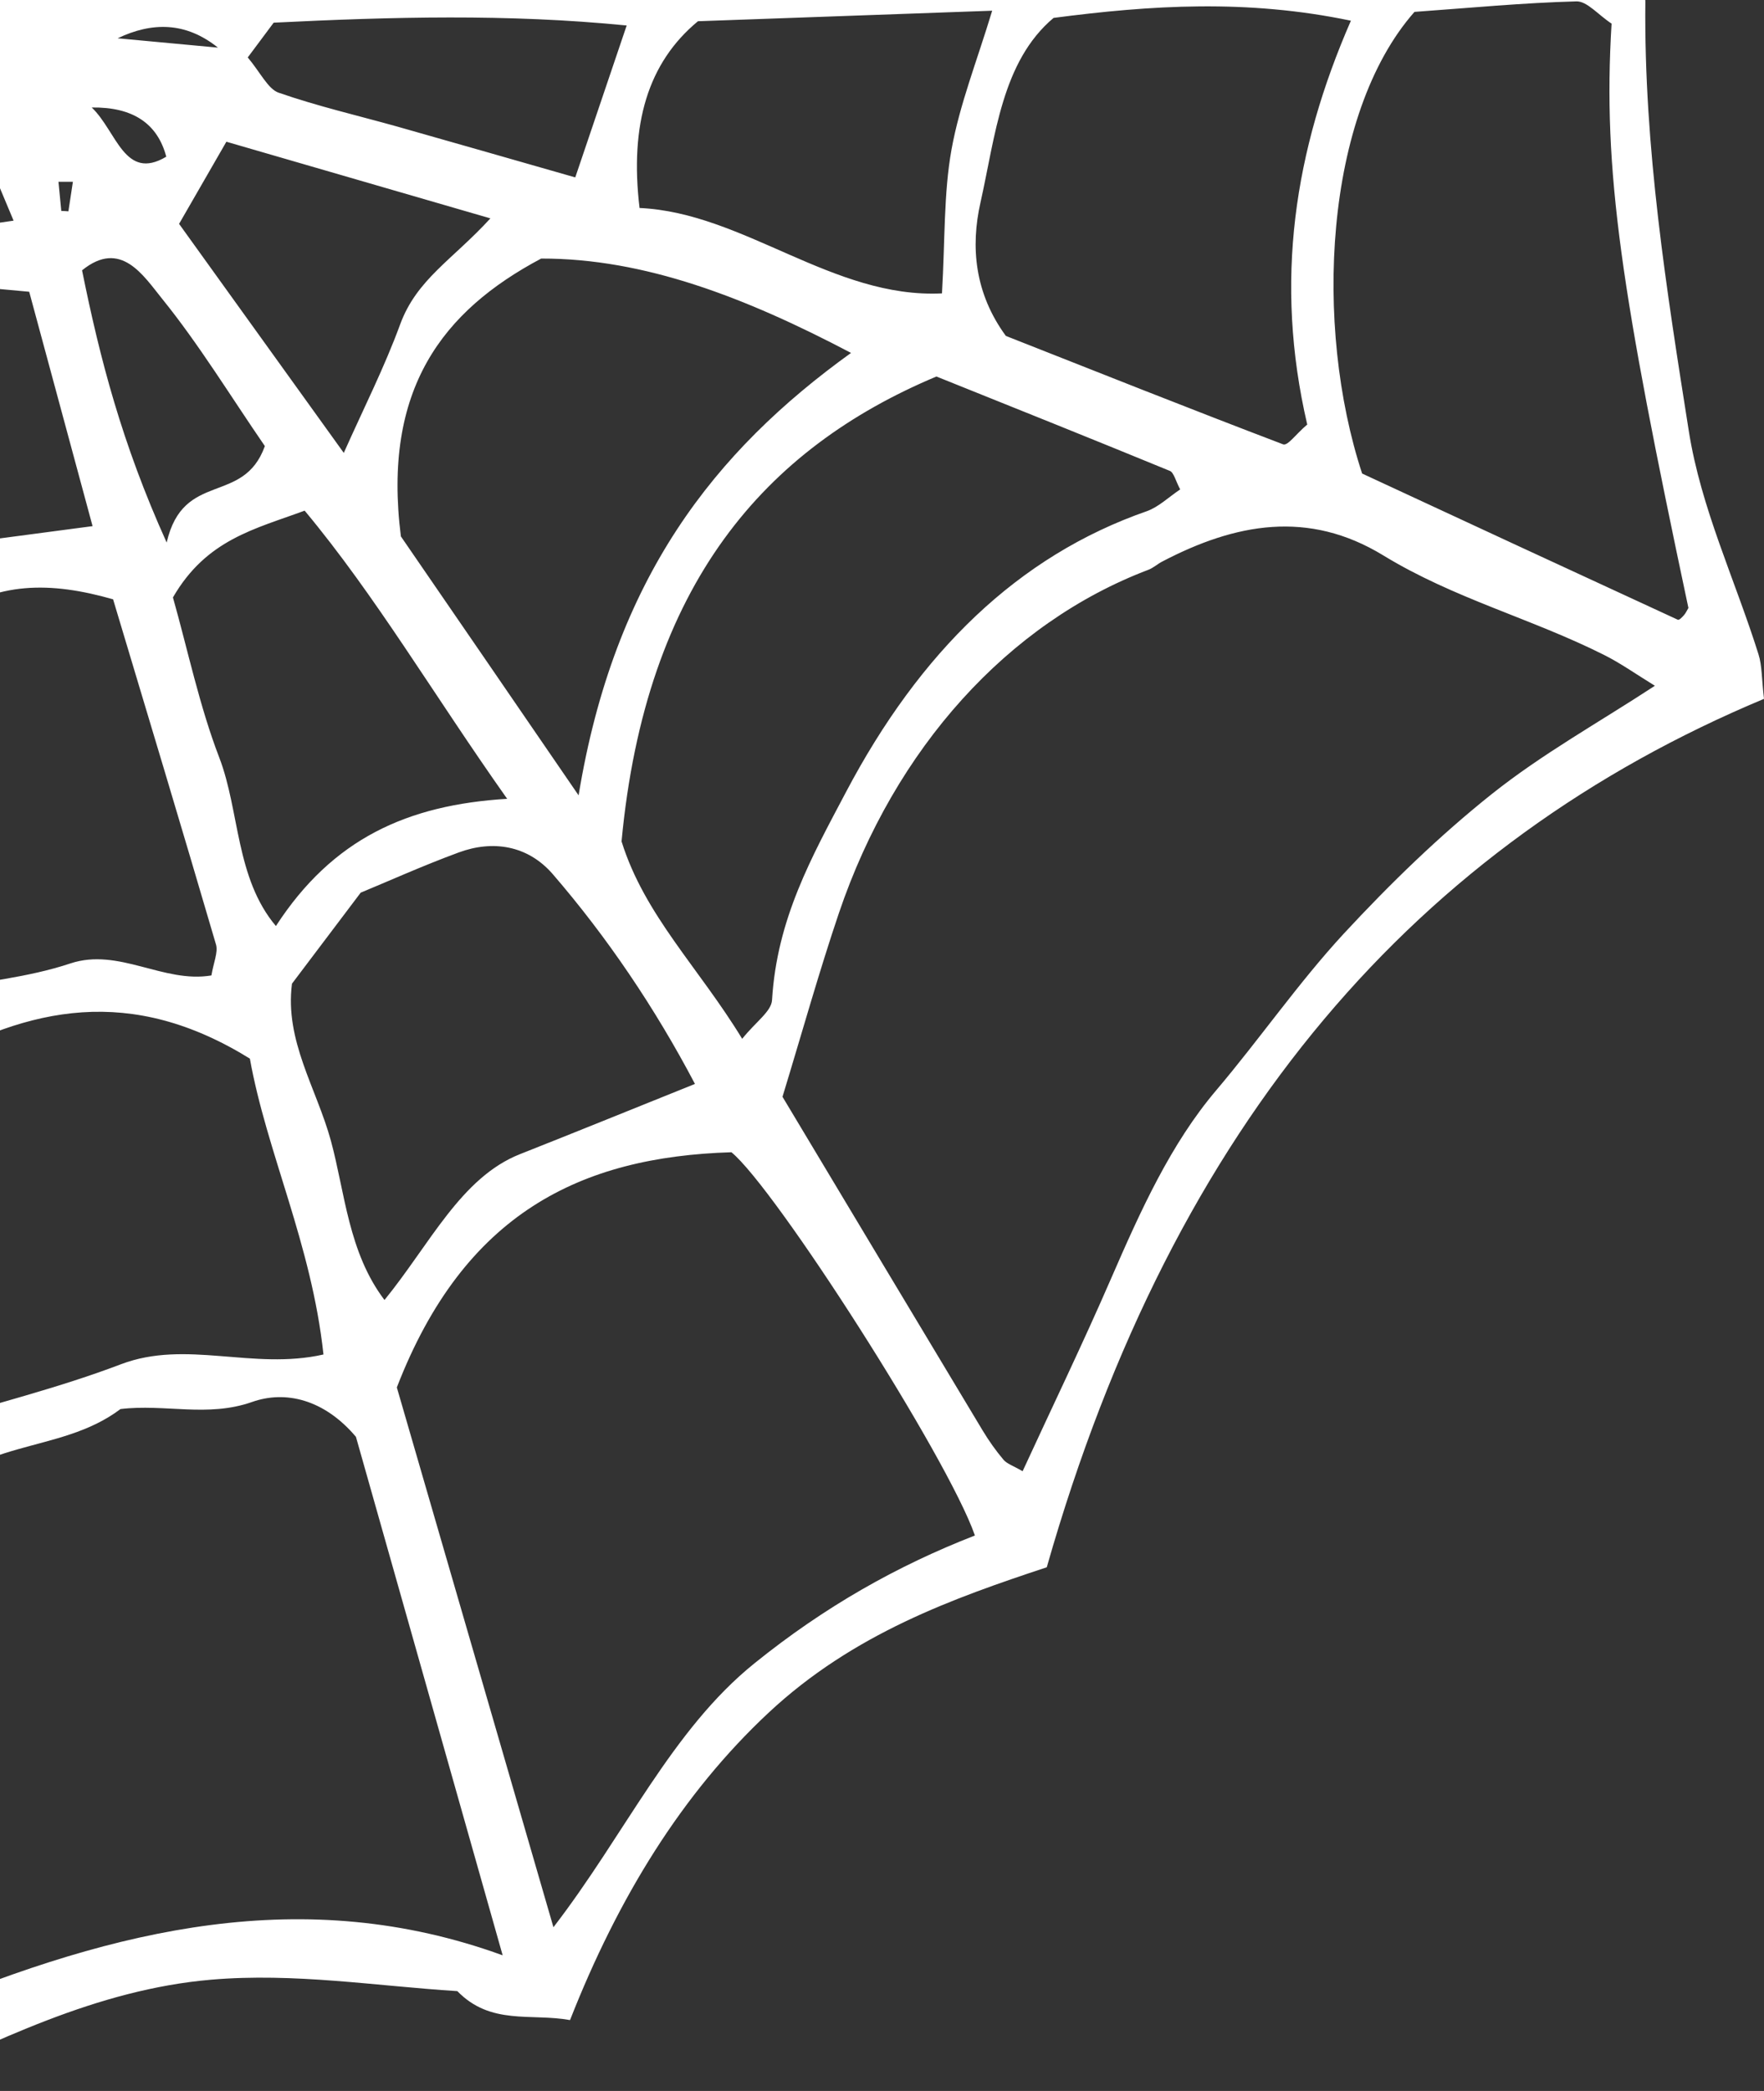 <svg xmlns="http://www.w3.org/2000/svg" fill="none" viewBox="0 0 27 32" height="32" width="27">
<rect x="0" y="0" width="27" height="32" fill="#333333" stroke="none"/>
<path fill="white" d="M-1.702 32C-1.784 31.841 -1.937 31.679 -1.942 31.51C-1.979 30.323 -2.009 29.134 -1.998 27.947C-1.978 25.756 -1.82 23.558 -1.925 21.38C-1.998 19.871 -1.823 18.394 -1.861 16.907C-1.998 11.635 -1.38 6.418 -1.175 1.173C-1.16 0.772 -1.13 0.372 -1.105 -0.033C-0.642 -0.613 -0.06 -0.66 0.521 -0.672C0.918 -0.68 1.315 -0.631 1.711 -0.592C2.924 -0.474 4.128 -0.594 5.329 -0.803C5.406 -0.817 5.487 -0.798 5.566 -0.796C7.179 -0.76 8.793 -0.688 10.406 -0.702C11.493 -0.709 12.581 -0.839 13.668 -0.913C13.746 -0.919 13.825 -0.925 13.902 -0.925C15.317 -0.905 16.731 -0.854 18.144 -0.87C19.746 -0.888 21.347 -0.807 22.949 -0.984C23.573 -1.052 24.214 -0.888 24.966 -0.817C25.029 -0.584 25.187 -0.274 25.184 0.033C25.161 2.263 25.508 4.437 25.849 6.596C26.035 7.778 26.557 8.871 26.915 10.011C26.971 10.185 26.964 10.391 27 10.695C21.725 12.901 17.974 17.14 16.022 23.985C14.604 24.456 13.063 24.996 11.76 26.215C10.444 27.445 9.462 29.038 8.725 30.915C8.127 30.807 7.512 30.999 7 30.472C5.746 30.393 4.508 30.188 3.231 30.297C1.483 30.448 -0.078 31.238 -1.7 31.998L-1.702 32ZM15.652 22.516C16.102 21.538 16.575 20.561 17.01 19.558C17.461 18.521 17.92 17.505 18.617 16.684C19.278 15.904 19.878 15.036 20.564 14.293C21.282 13.518 22.038 12.785 22.836 12.15C23.612 11.533 24.462 11.063 25.33 10.495C25.039 10.316 24.802 10.148 24.552 10.023C23.44 9.464 22.255 9.161 21.173 8.5C20.025 7.799 18.908 8.009 17.791 8.593C17.718 8.63 17.652 8.692 17.577 8.72C15.435 9.533 13.7 11.441 12.841 13.972C12.537 14.87 12.28 15.792 11.977 16.785C13.002 18.496 14.02 20.194 15.041 21.893C15.137 22.052 15.244 22.203 15.36 22.34C15.413 22.402 15.497 22.426 15.653 22.516H15.652ZM7.693 29.921C6.909 27.151 6.167 24.53 5.448 21.989C4.959 21.411 4.365 21.276 3.857 21.456C3.177 21.695 2.525 21.482 1.844 21.564C0.898 22.279 -0.405 21.985 -1.169 23.088C-1.169 25.649 -1.172 28.109 -1.174 30.744C1.784 29.514 4.658 28.822 7.691 29.923L7.693 29.921ZM11.194 17.634C8.892 17.704 7.106 18.562 6.074 21.233C6.847 23.895 7.643 26.642 8.471 29.494C9.568 28.072 10.279 26.477 11.548 25.455C12.621 24.589 13.729 23.964 14.922 23.499C14.511 22.312 11.864 18.177 11.193 17.632L11.194 17.634ZM24.668 0.362C24.459 0.225 24.292 0.017 24.129 0.021C23.313 0.043 22.498 0.121 21.65 0.182C20.265 1.755 20.107 4.994 20.849 7.247C22.425 7.979 24.052 8.734 25.68 9.484C25.703 9.494 25.748 9.445 25.776 9.413C25.802 9.384 25.821 9.341 25.843 9.304C24.816 4.467 24.529 2.623 24.667 0.362H24.668ZM9.515 12.881C9.868 14.009 10.694 14.805 11.36 15.898C11.571 15.634 11.808 15.479 11.817 15.303C11.892 14.06 12.426 13.112 12.947 12.125C14.078 9.98 15.58 8.51 17.554 7.823C17.732 7.76 17.892 7.605 18.064 7.49C17.996 7.362 17.966 7.231 17.907 7.207C16.739 6.727 15.566 6.257 14.333 5.762C11.716 6.861 9.882 8.931 9.513 12.883L9.515 12.881ZM3.823 16.2C2.007 15.077 0.455 15.399 -1.153 16.313C-1.156 18.161 -1.16 19.979 -1.163 21.809C-0.083 21.482 0.898 21.241 1.852 20.878C2.853 20.498 3.869 20.974 4.951 20.729C4.769 19.037 4.082 17.638 3.824 16.198L3.823 16.2ZM8.856 12.172C9.403 8.843 10.936 6.906 13.026 5.401C11.41 4.551 9.86 3.953 8.283 3.957C6.773 4.759 5.851 5.956 6.136 8.209C6.951 9.394 7.823 10.665 8.856 12.172ZM20.008 6.494C19.5 4.306 19.81 2.302 20.677 0.317C19.086 -0.016 17.61 0.08 16.126 0.274C15.332 0.942 15.236 2.08 15.007 3.101C14.855 3.775 14.916 4.486 15.396 5.141C16.761 5.679 18.197 6.251 19.639 6.8C19.711 6.827 19.831 6.647 20.01 6.496L20.008 6.494ZM10.637 16.588C10.026 15.426 9.292 14.341 8.46 13.377C8.074 12.932 7.537 12.855 7.021 13.046C6.464 13.251 5.918 13.498 5.521 13.661C5.112 14.201 4.816 14.595 4.469 15.054C4.356 15.929 4.845 16.654 5.065 17.459C5.281 18.253 5.332 19.166 5.885 19.895C6.579 19.044 7.055 18.02 7.959 17.663C8.832 17.318 9.702 16.964 10.638 16.588H10.637ZM3.236 14.928C3.268 14.734 3.34 14.572 3.307 14.458C2.785 12.677 2.25 10.902 1.731 9.172C0.775 8.898 -0.056 8.896 -0.84 9.466C-1.271 11.361 -0.813 13.239 -1.028 15.169C-0.264 15.022 0.424 14.962 1.078 14.744C1.818 14.499 2.5 15.052 3.236 14.928ZM15.185 0.164C13.596 0.221 12.164 0.272 10.683 0.325C9.918 0.958 9.636 1.902 9.789 3.183C11.382 3.254 12.748 4.572 14.418 4.49C14.466 3.673 14.443 2.96 14.564 2.288C14.69 1.593 14.953 0.936 15.187 0.162L15.185 0.164ZM7.764 12.227C6.632 10.626 5.752 9.121 4.663 7.815C3.9 8.097 3.16 8.256 2.647 9.143C2.875 9.95 3.054 10.81 3.357 11.596C3.67 12.413 3.604 13.437 4.223 14.172C5.09 12.836 6.235 12.317 7.764 12.225V12.227ZM2.741 3.426C3.591 4.608 4.443 5.791 5.262 6.931C5.574 6.232 5.885 5.619 6.125 4.964C6.379 4.273 6.925 3.977 7.506 3.342C6.038 2.915 4.762 2.545 3.465 2.169C3.216 2.602 3.013 2.954 2.741 3.426ZM9.591 0.39C7.76 0.209 5.997 0.258 4.189 0.347C4.083 0.488 3.956 0.658 3.792 0.879C3.984 1.107 4.102 1.361 4.263 1.418C4.861 1.626 5.473 1.767 6.08 1.937C6.946 2.182 7.811 2.431 8.805 2.715C9.03 2.051 9.279 1.312 9.592 0.39H9.591ZM-0.575 4.371L-0.806 8.346C-0.047 8.246 0.63 8.156 1.417 8.052C1.074 6.786 0.763 5.634 0.447 4.465L-0.574 4.371H-0.575ZM1.256 4.137C1.528 5.481 1.863 6.78 2.551 8.303C2.807 7.194 3.725 7.742 4.054 6.827C3.525 6.057 3.045 5.27 2.489 4.582C2.193 4.216 1.849 3.656 1.256 4.137ZM2.545 2.398C2.41 1.887 2.03 1.636 1.404 1.645C1.786 2.008 1.906 2.78 2.545 2.398ZM-0.428 1.859L-0.523 3.483C-0.278 3.448 -0.078 3.418 0.208 3.377C-0.019 2.835 -0.196 2.413 -0.428 1.859ZM3.336 0.729C2.842 0.333 2.328 0.335 1.8 0.586L3.336 0.729ZM1.116 2.782C1.042 2.782 0.969 2.782 0.895 2.782C0.909 2.931 0.924 3.08 0.938 3.228C0.974 3.228 1.011 3.232 1.047 3.234C1.07 3.083 1.093 2.933 1.116 2.78V2.782Z"></path>
</svg>
